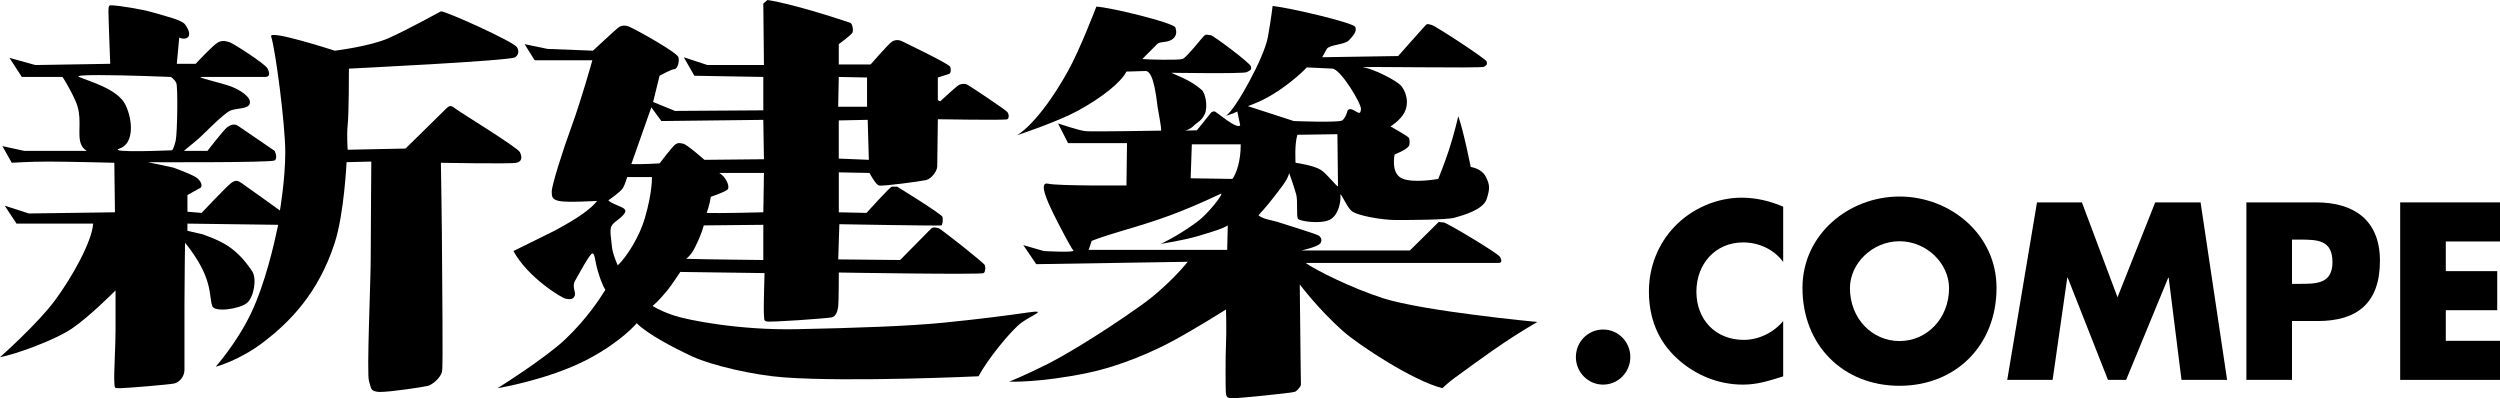 <svg width="433" height="69" viewBox="0 0 433 69" fill="none" xmlns="http://www.w3.org/2000/svg">
<g clip-path="url(#clip0)">
<path d="M65.334 67.855C64.106 67.653 64.311 67.232 63.909 65.997C63.49 64.762 64.209 48.645 64.209 44.715C64.209 40.793 64.311 27.985 64.311 27.985L60.026 28.088C60.026 28.088 59.608 36.996 57.984 42.031C55.118 50.916 50.028 55.874 45.733 59.179C41.448 62.482 37.358 63.517 37.358 63.517C37.358 63.517 41.036 59.382 43.494 54.225C45.938 49.059 47.472 42.348 48.182 38.937L32.464 38.73V39.972L35.119 40.589C37.87 41.624 40.761 42.555 43.685 46.996C44.503 48.238 44.001 51.435 42.778 52.473C41.55 53.498 37.147 54.177 36.753 52.99C36.137 51.125 36.958 48.128 32.05 42.033C32.05 42.033 31.95 48.749 31.95 52.473C31.95 56.185 31.95 62.793 31.95 64.03C31.95 65.272 31.043 66.197 30.222 66.411C29.404 66.611 21.854 67.232 20.824 67.232C19.801 67.232 19.881 67.315 19.801 66.197C19.703 64.762 20.012 60.005 20.012 57.319C20.012 54.632 20.012 50.301 20.012 50.301C20.012 50.301 15.513 54.846 12.451 56.909C9.391 58.975 2.451 61.454 0 61.861C0 61.861 6.429 56.183 9.503 52.047C12.553 47.919 15.923 41.828 16.136 38.728H2.86L0.818 35.63L5.004 36.975L19.91 36.768L19.801 28.192C19.801 28.192 11.637 27.985 8.368 27.985C5.106 27.985 2.035 28.192 2.035 28.192L0.411 25.305L4.185 26.126C4.185 26.126 12.663 26.126 14.284 26.126C15.923 26.126 14.284 26.34 13.881 24.477C13.472 22.619 14.284 20.132 13.063 17.448C11.842 14.769 10.819 13.327 10.819 13.327C10.819 13.327 5.42 13.327 3.781 13.327L1.639 10.019L6.124 11.264L19.092 11.05C19.092 11.05 18.782 3.207 18.782 1.962C18.782 0.718 18.983 0.934 19.601 0.934C20.21 0.934 24.502 1.548 26.544 2.169C28.583 2.784 31.436 3.414 32.05 4.232C32.666 5.063 33.075 6.091 32.468 6.512C31.852 6.919 31.043 6.512 31.043 6.512L30.624 11.047H33.894C33.894 11.047 36.958 7.747 37.77 7.333C38.588 6.919 39.195 7.133 39.816 7.333C40.425 7.54 45.938 11.047 46.347 11.878C46.756 12.708 46.756 13.327 45.938 13.327C45.119 13.327 36.135 13.327 34.914 13.327C33.694 13.327 38.379 14.362 40.011 14.976C41.65 15.599 43.492 16.834 43.276 17.869C43.082 18.9 41.234 18.693 40.011 19.107C38.79 19.527 35.119 23.442 34.094 24.272C33.068 25.103 31.848 26.131 31.848 26.131L35.93 26.131C35.93 26.131 38.79 22.416 39.397 22.002C40.011 21.595 40.625 21.379 41.232 21.802C41.848 22.202 47.566 26.131 47.566 26.131C47.566 26.131 48.182 27.368 47.566 27.789C46.959 28.196 25.625 28.093 25.625 28.093L30.013 29.024C30.013 29.024 32.868 30.052 33.891 30.673C34.914 31.294 35.119 32.336 34.701 32.539C34.305 32.739 32.464 33.783 32.464 33.783V36.669L34.914 36.876C34.914 36.876 39.193 32.339 40.011 31.718C40.83 31.094 41.232 31.297 41.848 31.718C42.464 32.118 48.482 36.46 48.482 36.46C48.482 36.46 49.409 31.094 49.409 26.347C49.409 21.598 47.731 8.669 46.961 6.309C46.549 5.065 57.982 8.78 57.982 8.78C57.982 8.78 64.002 8.055 67.271 6.62C70.495 5.192 76.362 1.967 76.362 1.967C77.371 1.967 88.886 7.193 89.527 8.161C89.939 8.782 89.836 9.506 89.22 9.923C88.306 10.537 60.433 11.885 60.433 11.885C60.433 11.885 60.433 19.737 60.221 21.6C60.023 23.449 60.221 25.935 60.221 25.935L70.233 25.728C70.233 25.728 76.36 19.735 77.174 18.907C77.992 18.078 78.19 18.29 79.011 18.907C79.829 19.534 89.623 25.521 90.041 26.349C90.45 27.17 90.45 27.991 89.42 28.198C88.411 28.412 76.364 28.198 76.364 28.198C76.364 28.198 76.562 40.186 76.562 44.522C76.562 48.859 76.769 63.308 76.562 64.352C76.364 65.373 74.932 66.615 74.114 66.832C73.368 67.02 67.73 67.887 65.796 67.887C65.602 67.883 65.445 67.874 65.334 67.855ZM13.686 13.327C15.318 14.044 20.422 15.392 21.747 18.182C23.07 20.963 23.179 24.887 20.731 25.721C18.273 26.543 29.813 26.025 29.813 26.025C29.813 26.025 30.12 25.721 30.429 24.374C30.722 23.028 30.831 14.976 30.531 14.362C30.224 13.741 29.61 13.327 29.61 13.327C29.61 13.327 21.804 13.005 17.089 13.005C14.727 13.005 13.138 13.085 13.686 13.327Z" fill="black"/>
<path d="M97.909 58.76C101.542 55.315 103.829 51.849 104.852 50.197C104.852 50.197 104.313 49.501 103.574 47.049C103.015 45.184 103.06 43.895 102.597 43.895C102.169 43.895 100.303 47.408 99.596 48.645C99.007 49.657 99.8 50.607 99.541 51.226C99.262 51.916 98.73 51.849 98.013 51.745C97.295 51.642 91.378 48.024 88.929 43.479L96.027 39.972C100.1 37.805 102.394 36.147 103.417 34.801C103.417 34.801 98.013 35.119 96.784 34.801C95.679 34.525 95.563 34.185 95.563 33.157C95.563 32.115 97.406 26.232 99.03 21.799C100.66 17.354 102.597 10.435 102.597 10.435H92.601L90.859 7.645L94.844 8.473L102.701 8.777C102.701 8.777 106.268 5.463 106.993 4.855C107.609 4.338 108.316 4.338 109.032 4.648C110.262 5.18 117.305 9.094 117.51 9.918C117.717 10.739 117.305 11.981 116.796 11.981C116.282 11.981 114.236 13.121 114.236 13.121L113.118 17.664L116.905 19.212L132.205 19.108V13.326L120.261 13.119L118.431 9.915L122.513 11.261L132.314 11.261L132.205 0.621L132.923 0C132.923 0 137.004 0.52 147.216 3.928C147.707 4.087 147.83 5.373 147.625 5.683C147.302 6.166 145.277 7.645 145.277 7.645V11.16L150.792 11.16C150.792 11.16 153.852 7.645 154.463 7.231C155.079 6.815 155.789 6.918 156.205 7.135C156.607 7.335 164.375 11.049 164.573 11.567C164.778 12.084 164.675 12.707 164.375 12.804C164.055 12.915 162.431 13.425 162.431 13.425V17.354L162.841 17.554C162.841 17.554 165.496 15.081 166.01 14.771C166.521 14.46 167.126 14.46 167.544 14.667C167.949 14.874 174.173 19.003 174.48 19.417C174.787 19.831 174.787 20.452 174.48 20.652C174.173 20.859 162.434 20.652 162.434 20.652C162.434 20.652 162.329 28.159 162.329 28.814C162.329 29.642 161.308 30.988 160.39 31.19C159.478 31.397 152.624 32.336 152.222 32.115C151.81 31.915 151.708 31.715 151.41 31.294C151.103 30.88 150.592 29.955 150.592 29.955L145.281 29.852V36.77L150.078 36.874C150.078 36.874 154.161 32.336 154.468 32.336C154.777 32.336 155.389 32.336 155.389 32.336C155.389 32.336 163.15 37.078 163.25 37.596C163.348 38.109 163.25 38.937 163.048 39.04C162.841 39.144 145.377 38.833 145.377 38.833L145.179 44.928L155.902 45.034C155.902 45.034 160.999 39.868 161.308 39.558C161.608 39.252 162.329 39.452 162.638 39.558C162.945 39.661 170.493 45.545 170.595 45.959C170.697 46.373 170.697 46.994 170.39 47.297C170.09 47.608 145.281 47.201 145.281 47.201C145.281 47.201 145.281 52.261 145.179 53.091C145.077 53.912 144.777 54.742 144.156 54.949C143.678 55.115 133.235 55.874 132.725 55.667C132.212 55.458 132.416 55.251 132.321 54.632C132.212 54.016 132.416 47.3 132.416 47.3L117.826 47.099C117.826 47.099 116.194 49.579 115.573 50.303C114.959 51.028 114.045 52.155 113.029 52.99C113.029 52.99 114.243 53.811 116.698 54.634C119.156 55.46 128.131 57.224 138.034 57.015C148.355 56.801 157.328 56.497 163.561 55.876C169.786 55.253 174.482 54.634 178.049 54.121C181.625 53.604 178.772 54.538 176.931 55.876C175.094 57.224 171.009 62.284 169.479 65.171C169.479 65.171 147.43 66.199 135.894 65.371C130.563 64.998 123.339 63.305 119.965 61.767C116.6 60.212 112.111 57.838 110.281 55.98C110.281 55.98 107.707 59.108 101.899 62.181C95.058 65.789 86.174 67.234 86.174 67.234C86.174 67.234 94.428 62.075 97.909 58.76ZM107.909 32.536C107.5 33.253 105.363 34.698 105.363 34.698C106.482 35.74 108.83 35.836 108.216 36.871C107.609 37.899 106.182 38.426 105.87 39.247C105.568 40.066 105.87 41.31 105.979 42.651C106.082 43.994 106.996 45.959 106.996 45.959C108.532 44.514 110.762 40.986 111.683 37.803C113.022 33.251 112.911 30.671 112.911 30.671C111.383 30.671 110.271 30.671 108.626 30.671C108.626 30.671 108.316 31.811 107.909 32.536ZM121.9 39.04C121.481 40.482 120.979 41.623 120.365 42.858C119.674 44.273 118.842 44.825 118.842 44.825C121.9 44.928 132.205 45.034 132.205 45.034V38.937L121.9 39.04ZM126.085 32.736C125.878 33.157 123.12 34.081 123.12 34.081C122.916 35.429 122.407 36.871 122.407 36.871C124.453 36.975 132.207 36.768 132.207 36.768L132.316 29.953H124.557C125.667 30.569 126.392 32.115 126.085 32.736ZM109.351 28.407C110.667 28.511 114.236 28.297 114.236 28.297C114.236 28.297 116.589 25.203 117.001 24.996C117.41 24.782 117.41 24.686 118.324 24.886C119.053 25.052 122.002 27.683 122.002 27.683L132.314 27.579L132.205 20.758L114.548 20.965L112.813 18.589L109.351 28.407ZM145.274 20.859V27.467L150.483 27.68L150.285 20.755L145.274 20.859ZM145.172 18.492H150.173V13.423L145.274 13.326L145.172 18.492Z" fill="black"/>
<path d="M213.061 68.993C212.65 68.89 212.445 68.784 212.345 68.269C212.243 67.758 212.243 61.557 212.345 59.487C212.448 57.424 212.345 53.604 212.345 53.604C212.345 53.604 207.242 56.808 203.468 58.871C199.694 60.936 193.965 63.416 188.561 64.547C180.073 66.335 174.78 66.102 174.78 66.102C174.78 66.102 177.456 65.053 181.516 63.009C183.565 61.965 189.605 58.588 197.643 52.88C202.443 49.475 205.718 45.34 205.718 45.34L179.477 45.754L177.233 42.454L180.802 43.482C180.802 43.482 186.315 43.792 185.906 43.378C185.488 42.962 183.353 38.833 182.432 36.977C181.519 35.119 179.791 31.4 181.519 31.814C183.26 32.228 195.102 32.117 195.102 32.117L195.197 24.785L184.983 24.785L183.255 21.381C183.255 21.381 186.927 22.625 188.054 22.722C189.173 22.832 201.115 22.625 201.115 22.625C201.115 21.694 200.706 19.939 200.506 18.593C200.303 17.255 199.887 12.399 198.46 12.296L195.097 12.399C194.177 14.258 190.81 16.944 186.62 19.214C183.128 21.114 176.103 23.446 176.103 23.446C176.103 23.446 179.788 21.597 184.983 12.296C187.036 8.63 189.889 1.146 189.889 1.146C192.237 1.247 203.261 3.933 203.568 4.757C203.875 5.585 203.766 6.415 202.852 6.923C201.938 7.443 200.913 7.137 200.408 7.648C199.89 8.158 197.85 10.224 197.85 10.224C198.771 10.334 204.079 10.438 204.798 10.224C205.502 10.024 208.381 6.24 208.676 6.093C209.085 5.893 209.29 6.093 209.692 6.093C210.095 6.093 216.433 10.845 216.64 11.466C216.844 12.087 216.531 12.19 215.924 12.501C215.307 12.804 202.854 12.604 202.854 12.604C205.809 13.848 206.839 14.463 208.165 15.601C208.781 16.125 209.228 18.515 208.678 19.73C208.117 20.965 207.346 21.179 206.732 21.8C206.125 22.416 205.314 22.621 205.314 22.621L207.301 22.566L209.799 19.465C209.799 19.465 210.151 19.21 210.413 19.313C210.838 19.486 214.303 22.517 214.803 21.689L214.303 19.313C213.273 19.831 212.352 20.038 212.352 20.038C213.984 19 218.986 9.916 219.6 6.408C220.216 2.887 220.418 1.028 220.418 1.028C223.892 1.442 234.299 3.929 234.717 4.646C235.118 5.371 234.299 6.305 233.59 7.022C232.874 7.747 230.218 7.747 229.809 8.471C229.398 9.196 228.998 9.913 228.998 9.913L242.163 9.706C242.163 9.706 246.457 4.851 246.757 4.547C247.064 4.228 247.064 4.021 247.987 4.333C248.905 4.644 257.369 10.217 257.481 10.638C257.583 11.045 257.583 11.261 257.062 11.562C256.555 11.873 234.499 11.459 236.138 11.666C237.775 11.873 242.035 13.973 242.772 14.973C243.69 16.211 244 17.97 243.283 19.415C242.567 20.859 240.835 21.894 240.835 21.894C240.835 21.894 243.797 23.55 244.002 23.854C244.2 24.164 244.2 24.994 244.002 25.302C243.552 25.992 241.553 26.747 241.553 26.747C241.553 26.747 240.837 29.951 242.774 30.875C244.718 31.809 249.108 30.986 249.108 30.986C249.108 30.986 250.24 28.168 250.942 26.022C251.863 23.239 252.575 20.13 252.575 20.13C253.502 22.713 254.725 28.913 254.725 28.913C255.844 29.12 256.867 29.638 257.371 30.668C258.026 31.995 258.094 32.63 257.483 34.493C256.867 36.352 253.393 37.283 251.968 37.7C250.54 38.107 243.693 38.107 241.663 38.107C239.607 38.107 234.92 37.389 233.999 36.455C233.083 35.526 232.058 32.943 232.16 33.875C232.264 34.799 231.853 37.389 230.221 38.107C228.582 38.831 225.117 38.321 224.808 37.9C224.501 37.492 224.808 34.758 224.501 33.672C224.099 32.225 223.28 29.953 223.28 29.953C223.076 31.188 221.443 33.053 220.42 34.401C219.397 35.74 217.97 37.285 217.97 37.285C218.781 38.003 220.309 38.107 221.539 38.523C222.76 38.937 227.872 40.483 228.384 40.793C228.891 41.103 229 41.724 228.691 42.132C228.209 42.78 225.422 43.376 225.422 43.376C227.258 43.376 244.197 43.376 244.197 43.376L249.206 38.426C249.206 38.426 249.522 38.523 250.026 38.523C250.538 38.523 259.513 43.896 259.82 44.514C260.136 45.131 260.136 45.542 259.513 45.542C258.401 45.542 226.138 45.542 226.138 45.542C228.07 46.89 234.074 49.88 239.507 51.64C246.559 53.91 266.256 55.768 266.256 55.768C260.536 59.076 256.012 62.503 251.761 65.587C251.038 66.1 249.815 67.231 249.815 67.231C244.827 65.996 235.327 59.775 232.569 57.316C228.284 53.496 225.117 49.257 225.117 49.257C225.117 50.809 225.226 57.42 225.226 59.078C225.226 60.727 225.322 66.307 225.322 66.608C225.322 66.921 224.708 67.65 224.299 67.853C223.903 68.053 214.434 69 213.184 69C213.123 69 213.08 68.998 213.061 68.993ZM211.429 33.564C204.386 36.871 200.708 38.109 194.374 39.972C190.403 41.14 189.077 41.727 189.077 41.727L188.559 43.275L212.548 43.275L212.65 39.04C211.841 39.56 210.392 40.029 207.451 40.899C204.993 41.623 201.015 42.247 201.015 42.247C201.015 42.247 203.67 41.106 207.342 38.429C209.267 37.014 211.929 33.546 211.506 33.543C211.488 33.541 211.463 33.55 211.429 33.564ZM224.699 23.345C224.185 25.098 224.39 28.191 224.39 28.191C225.106 28.295 227.659 28.711 228.779 29.429C229.905 30.16 231.742 32.633 231.742 32.225C231.742 31.811 231.639 23.242 231.639 23.242L224.699 23.345ZM206.221 30.878L213.468 30.988C214.178 29.953 214.896 27.888 214.896 24.997L206.425 24.997L206.221 30.878ZM216.124 18.382L224.089 20.965C224.089 20.965 231.842 21.275 232.464 20.861C233.071 20.454 233.378 19.212 233.378 19.212C233.378 19.212 233.583 18.589 234.49 19.109C235.418 19.628 235.622 19.833 235.718 18.902C235.829 17.977 232.148 11.88 230.73 11.88L226.326 11.673C224.387 13.848 219.979 16.728 221.434 15.698C218.911 17.478 216.124 18.382 216.124 18.382Z" fill="black"/>
<path d="M282.372 61.844C282.372 64.453 280.276 66.615 277.657 66.615C275.038 66.615 272.942 64.453 272.942 61.844C272.942 59.195 275.038 57.074 277.657 57.074C280.276 57.074 282.372 59.193 282.372 61.844Z" fill="black"/>
<path d="M308.847 45.372C307.233 43.171 304.614 41.986 301.914 41.986C297.078 41.986 293.816 45.738 293.816 50.508C293.816 55.361 297.119 58.868 302.036 58.868C304.614 58.868 307.195 57.603 308.847 55.605V65.187C306.228 66.001 304.332 66.615 301.875 66.615C297.644 66.615 293.614 64.982 290.469 62.089C287.123 59.029 285.591 55.034 285.591 50.467C285.591 46.267 287.162 42.23 290.065 39.213C293.047 36.112 297.36 34.238 301.632 34.238C304.169 34.238 306.508 34.808 308.847 35.788V45.372Z" fill="black"/>
<path d="M345.799 49.857C345.799 59.804 338.747 66.82 328.994 66.82C319.242 66.82 312.188 59.804 312.188 49.857C312.188 40.56 320.249 34.038 328.994 34.038C337.74 34.038 345.799 40.56 345.799 49.857ZM320.41 49.896C320.41 55.198 324.279 59.069 328.994 59.069C333.709 59.069 337.576 55.195 337.576 49.896C337.576 45.655 333.709 41.784 328.994 41.784C324.279 41.784 320.41 45.657 320.41 49.896Z" fill="black"/>
<path d="M352.808 35.054H360.587L366.753 51.488L373.282 35.054H381.141L385.735 65.798H377.835L375.617 48.102H375.539L368.244 65.798H365.102L358.132 48.102H358.05L355.513 65.798H347.654L352.808 35.054Z" fill="black"/>
<path d="M389.076 35.054H401.166C407.695 35.054 412.206 38.113 412.206 45.165C412.206 52.422 408.339 55.602 401.448 55.602H396.974V65.798H389.074V35.054H389.076ZM396.974 49.162H398.304C401.166 49.162 403.985 49.162 403.985 45.411C403.985 41.538 401.366 41.499 398.304 41.499H396.974V49.162Z" fill="black"/>
<path d="M423.612 41.825V46.961H432.519V53.728H423.612V59.029H433.001V65.798H415.712V35.054H433.001V41.823H423.612V41.825Z" fill="black"/>
</g>
<defs>
<clipPath id="clip0">
<rect width="433" height="69" fill="white"/>
</clipPath>
</defs>
</svg>
